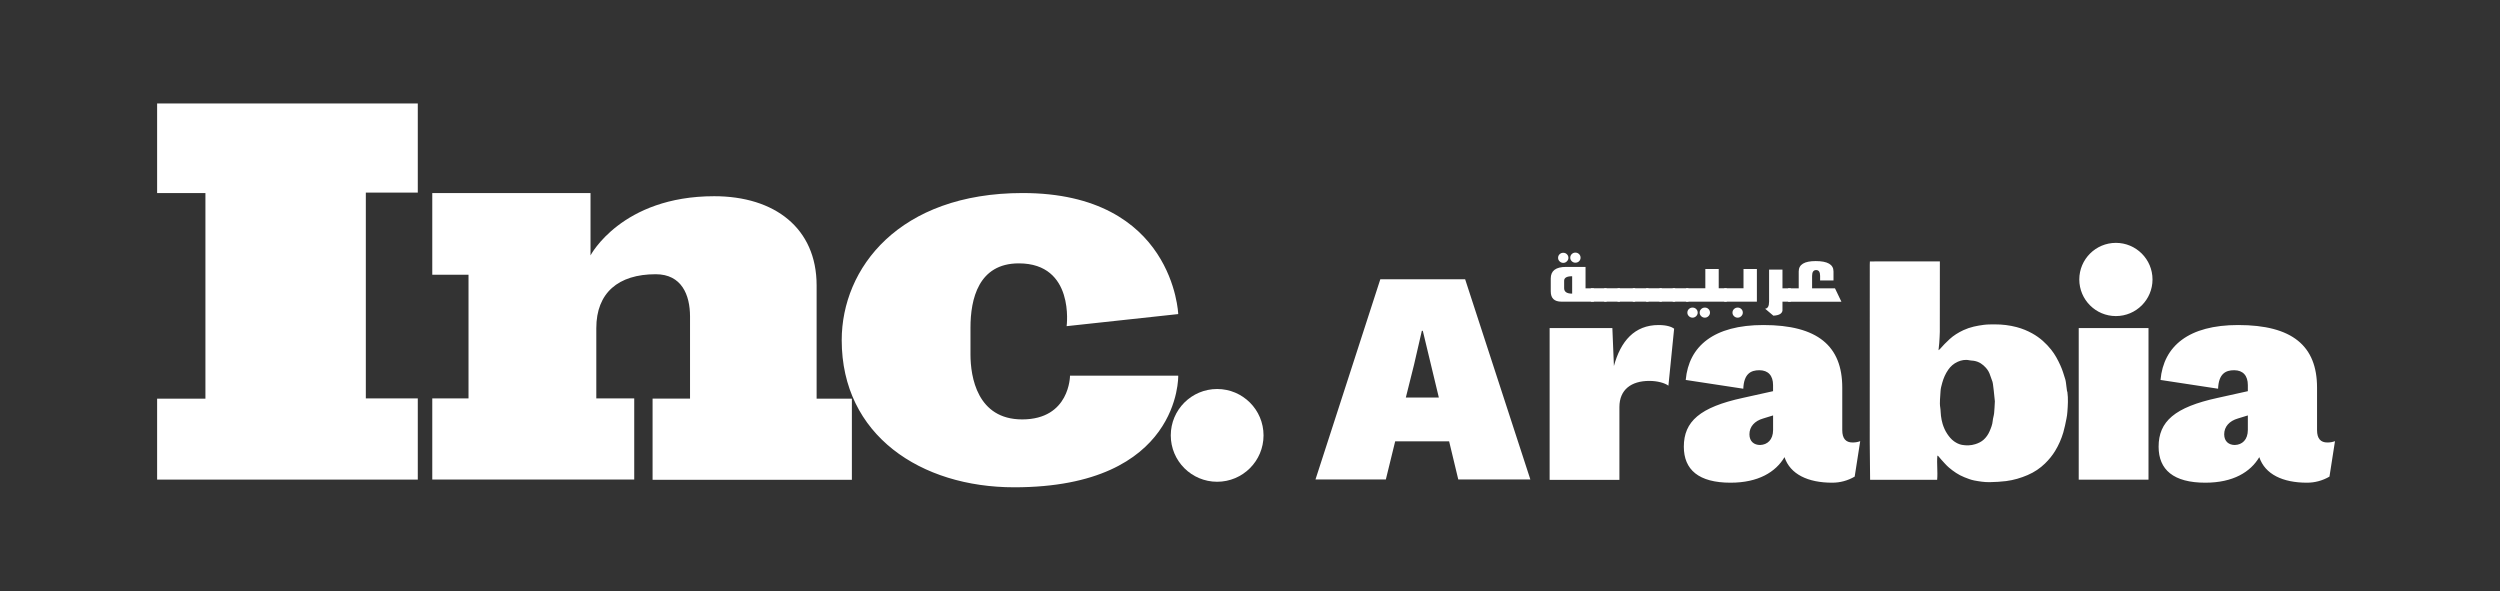 <svg width="241" height="57" viewBox="0 0 241 57" fill="none" xmlns="http://www.w3.org/2000/svg">
<rect x="0" y="0" width="241" height="57" fill="#333333" stroke="none"/>
<g clip-path="url(#clip0_60_16)">
<path d="M117.334 46.442C119.803 46.442 121.805 44.441 121.805 41.971C121.805 39.502 119.803 37.5 117.334 37.5C114.864 37.5 112.862 39.502 112.862 41.971C112.862 44.441 114.864 46.442 117.334 46.442ZM15.146 9.973V18.612H19.803V38.431H15.146V46.232H40.275V38.407H35.266V18.566H40.275V9.973H15.146ZM41.671 18.612V26.483H45.165V38.405H41.671V46.229H61.14V38.407H57.484V31.63C57.484 28.231 59.602 26.436 63.212 26.436C65.704 26.436 66.519 28.416 66.519 30.512V38.428H62.909V46.252H82.121V38.431H78.722V27.508C78.722 21.988 74.67 18.915 68.849 18.915C59.906 18.915 56.926 24.621 56.926 24.621V18.612H41.671Z" fill="white"/>
<path d="M102.823 31.442L113.581 30.277C113.581 30.277 113.162 18.609 98.584 18.609C86.661 18.609 81.141 25.852 81.141 32.792C81.141 41.968 88.78 46.975 97.769 46.975C113.862 46.975 113.581 36.217 113.581 36.217H103.148C103.148 36.217 103.148 40.431 98.537 40.431C94.205 40.431 93.554 36.333 93.554 34.167V31.583C93.554 28.835 94.323 25.389 98.211 25.389C103.638 25.387 102.823 31.442 102.823 31.442ZM139.696 42.545H134.495L133.595 46.222H126.812L133.062 26.922H141.24L147.527 46.222H140.578L139.696 42.545ZM138.703 38.319L137.158 31.887H137.066L136.313 35.158L135.523 38.319H138.703ZM161.386 31.683L160.835 37.178C160.485 36.921 159.788 36.719 158.996 36.719C157.25 36.719 156.111 37.564 156.111 39.239V46.259H149.384V31.627H155.432L155.581 35.286C156.224 32.896 157.565 31.333 159.883 31.333C160.742 31.333 161.182 31.535 161.386 31.683ZM179.324 42.527L178.792 45.944C178.134 46.331 177.385 46.534 176.622 46.532C174.288 46.532 172.579 45.724 172.026 44.069C171.18 45.502 169.506 46.532 166.825 46.532C163.754 46.532 162.321 45.282 162.321 43.059C162.321 40.633 163.866 39.255 168.02 38.354L170.923 37.71V37.122C170.923 36.221 170.465 35.689 169.599 35.689C168.772 35.689 168.11 36.038 168.054 37.472L162.504 36.627C162.798 33.355 165.225 31.333 169.986 31.333C175.223 31.333 177.594 33.355 177.594 37.363V41.461C177.594 42.288 177.944 42.656 178.588 42.656C178.847 42.656 179.086 42.619 179.324 42.527ZM170.926 41.443V40.047L169.969 40.341C169.143 40.579 168.645 41.13 168.645 41.867C168.645 42.566 169.103 42.897 169.675 42.897C170.372 42.876 170.926 42.399 170.926 41.443ZM207.115 31.627H200.389V46.241H207.115V31.627ZM203.973 30.47C205.922 30.47 207.502 28.89 207.502 26.941C207.502 24.992 205.922 23.412 203.973 23.412C202.024 23.412 200.444 24.992 200.444 26.941C200.444 28.89 202.024 30.47 203.973 30.47ZM225.093 42.527L224.561 45.944C223.903 46.331 223.154 46.534 222.391 46.532C220.057 46.532 218.348 45.724 217.795 44.069C216.949 45.502 215.275 46.532 212.594 46.532C209.523 46.532 208.09 45.282 208.09 43.059C208.09 40.633 209.635 39.255 213.789 38.354L216.692 37.71V37.122C216.692 36.221 216.234 35.689 215.368 35.689C214.541 35.689 213.879 36.038 213.823 37.472L208.273 36.627C208.567 33.355 210.994 31.333 215.755 31.333C220.992 31.333 223.363 33.355 223.363 37.363V41.461C223.363 42.288 223.713 42.656 224.357 42.656C224.616 42.656 224.855 42.619 225.093 42.527ZM216.692 41.443V40.047L215.736 40.341C214.909 40.579 214.412 41.13 214.412 41.867C214.412 42.566 214.87 42.897 215.442 42.897C216.141 42.876 216.692 42.399 216.692 41.443ZM180.243 42.684C180.248 36.965 180.246 31.245 180.246 25.526C180.246 25.419 180.253 25.313 180.257 25.206C180.417 25.204 180.577 25.202 180.734 25.202C182.64 25.202 184.548 25.202 186.454 25.199H187.003V25.341C187.005 27.559 187.007 29.777 186.998 31.995C186.998 32.172 186.979 32.347 186.977 32.526C186.975 32.702 186.959 32.878 186.945 33.054C186.926 33.276 186.901 33.496 186.873 33.762C186.942 33.707 186.975 33.686 186.998 33.66C187.287 33.322 187.607 33.003 187.945 32.69C188.322 32.343 188.772 32.063 189.269 31.829C189.59 31.681 189.924 31.567 190.267 31.486C190.582 31.412 190.902 31.359 191.219 31.317C191.571 31.271 191.935 31.271 192.294 31.271C193.018 31.268 193.725 31.354 194.41 31.535C194.952 31.678 195.443 31.884 195.906 32.139C196.672 32.563 197.249 33.107 197.735 33.711C198.112 34.184 198.376 34.691 198.615 35.212C198.819 35.656 198.953 36.11 199.092 36.564C199.159 36.784 199.166 37.016 199.201 37.242C199.222 37.391 199.24 37.537 199.259 37.685C199.273 37.724 199.284 37.761 199.298 37.801C199.384 38.435 199.342 39.069 199.296 39.702C199.28 39.924 199.252 40.146 199.205 40.364C199.115 40.804 199.032 41.246 198.904 41.681C198.721 42.3 198.462 42.902 198.108 43.481C197.846 43.909 197.522 44.307 197.14 44.68C196.677 45.132 196.119 45.516 195.459 45.798C194.815 46.074 194.134 46.28 193.389 46.377C192.863 46.444 192.342 46.468 191.812 46.479C191.3 46.489 190.809 46.41 190.325 46.319C189.992 46.257 189.677 46.127 189.369 46.007C188.79 45.778 188.318 45.442 187.887 45.081C187.609 44.847 187.389 44.574 187.148 44.316C187.04 44.198 186.942 44.076 186.84 43.955C186.822 43.944 186.803 43.932 186.787 43.921C186.778 43.932 186.769 43.944 186.762 43.958C186.692 44.719 186.813 45.481 186.741 46.252H180.278M192.305 38.687C192.277 38.419 192.238 38.025 192.196 37.632C192.182 37.495 192.164 37.361 192.145 37.224C192.124 37.083 192.118 36.939 192.076 36.803C192.013 36.596 191.916 36.395 191.854 36.187C191.771 35.912 191.628 35.659 191.434 35.448C191.147 35.131 190.8 34.864 190.27 34.779C190.135 34.758 189.99 34.763 189.86 34.733C189.45 34.638 189.068 34.725 188.732 34.871C188.327 35.05 188.031 35.323 187.813 35.638C187.537 36.034 187.357 36.453 187.234 36.895C187.158 37.173 187.077 37.453 187.067 37.729C187.051 38.254 186.954 38.778 187.042 39.306C187.086 39.565 187.072 39.829 187.109 40.088C187.146 40.35 187.188 40.614 187.269 40.869C187.373 41.2 187.512 41.526 187.718 41.832C187.894 42.091 188.091 42.346 188.38 42.55C188.6 42.703 188.85 42.835 189.133 42.886C189.563 42.964 190.003 42.95 190.425 42.816C190.735 42.719 191.008 42.582 191.224 42.385C191.467 42.164 191.659 41.893 191.789 41.591C191.935 41.255 192.071 40.92 192.099 40.561C192.12 40.315 192.208 40.074 192.233 39.829C192.27 39.493 192.277 39.153 192.305 38.687ZM153.649 27.791V29.08H150.523C149.836 29.08 149.493 28.751 149.493 28.096V26.843C149.493 26.1 149.982 25.73 150.959 25.73H152.846V27.793H153.649V27.791ZM151.195 24.857C151.195 24.986 151.144 25.1 151.044 25.197C150.945 25.294 150.829 25.341 150.699 25.341C150.565 25.341 150.449 25.294 150.35 25.199C150.25 25.105 150.199 24.991 150.199 24.857C150.199 24.72 150.248 24.604 150.345 24.509C150.442 24.414 150.561 24.368 150.699 24.368C150.838 24.368 150.954 24.414 151.049 24.509C151.146 24.602 151.195 24.718 151.195 24.857ZM151.556 28.307V26.63C151.04 26.63 150.783 26.774 150.783 27.063V27.781C150.783 28.131 151.04 28.307 151.556 28.307ZM152.367 24.84C152.367 24.977 152.318 25.093 152.221 25.186C152.124 25.278 152.005 25.324 151.866 25.324C151.732 25.324 151.616 25.278 151.519 25.183C151.422 25.088 151.373 24.975 151.373 24.84C151.373 24.704 151.422 24.586 151.517 24.493C151.614 24.398 151.73 24.352 151.866 24.352C152.003 24.352 152.121 24.398 152.221 24.493C152.316 24.588 152.367 24.704 152.367 24.84Z" fill="white"/>
<path d="M154.878 29.079H153.361V27.789H154.878V29.079Z" fill="white"/>
<path d="M156.163 29.079H154.646V27.789H156.163V29.079Z" fill="white"/>
<path d="M157.629 29.079H155.93V27.789H157.629V29.079Z" fill="white"/>
<path d="M158.917 29.079H157.4V27.789H158.917V29.079Z" fill="white"/>
<path d="M160.2 29.079H158.684V27.789H160.2V29.079Z" fill="white"/>
<path d="M161.485 29.079H159.969V27.789H161.485V29.079Z" fill="white"/>
<path d="M162.767 29.079H161.25V27.789H162.767V29.079Z" fill="white"/>
<path d="M165.684 25.93V27.791H166.457V29.081H162.537V27.791H164.394V25.93H165.684ZM163.658 30.139C163.658 30.269 163.607 30.383 163.507 30.48C163.408 30.577 163.292 30.623 163.162 30.623C163.028 30.623 162.912 30.577 162.813 30.482C162.713 30.387 162.662 30.274 162.662 30.139C162.662 30.003 162.711 29.885 162.808 29.792C162.905 29.697 163.023 29.651 163.162 29.651C163.301 29.651 163.417 29.697 163.512 29.792C163.609 29.885 163.658 30 163.658 30.139ZM164.843 30.139C164.843 30.269 164.792 30.383 164.693 30.48C164.593 30.577 164.478 30.623 164.348 30.623C164.214 30.623 164.098 30.577 163.998 30.482C163.899 30.387 163.848 30.274 163.848 30.139C163.848 30.003 163.896 29.885 163.996 29.792C164.093 29.697 164.211 29.651 164.35 29.651C164.489 29.651 164.605 29.697 164.7 29.792C164.795 29.885 164.843 30 164.843 30.139Z" fill="white"/>
<path d="M169.364 25.93V29.081H166.217V27.791H168.074V25.93H169.364ZM168.007 30.139C168.007 30.269 167.956 30.383 167.856 30.48C167.757 30.577 167.641 30.623 167.511 30.623C167.377 30.623 167.259 30.577 167.162 30.482C167.062 30.387 167.011 30.274 167.011 30.139C167.011 30.003 167.06 29.885 167.159 29.792C167.256 29.697 167.375 29.651 167.514 29.651C167.652 29.651 167.768 29.697 167.863 29.792C167.96 29.885 168.007 30 168.007 30.139ZM172.633 27.791V29.081H171.83V29.947C171.779 30.244 171.485 30.403 170.952 30.431L170.158 29.76C170.413 29.739 170.54 29.512 170.54 29.079V25.988H171.83V27.794H172.633V27.791Z" fill="white"/>
<path d="M174.686 27.794H176.893L177.511 29.084H172.375V27.794H173.396V26.164C173.396 25.499 173.94 25.168 175.031 25.168C176.177 25.168 176.749 25.499 176.749 26.164V27.034H175.459V26.597C175.459 26.221 175.332 26.034 175.077 26.034C174.816 26.034 174.686 26.221 174.686 26.597V27.794Z" fill="white"/>
</g>
<defs>
<clipPath id="clip0_60_16">
<rect width="210.02" height="43.913" fill="white" transform="translate(15.146 6.543)"/>
</clipPath>
</defs>
</svg>
